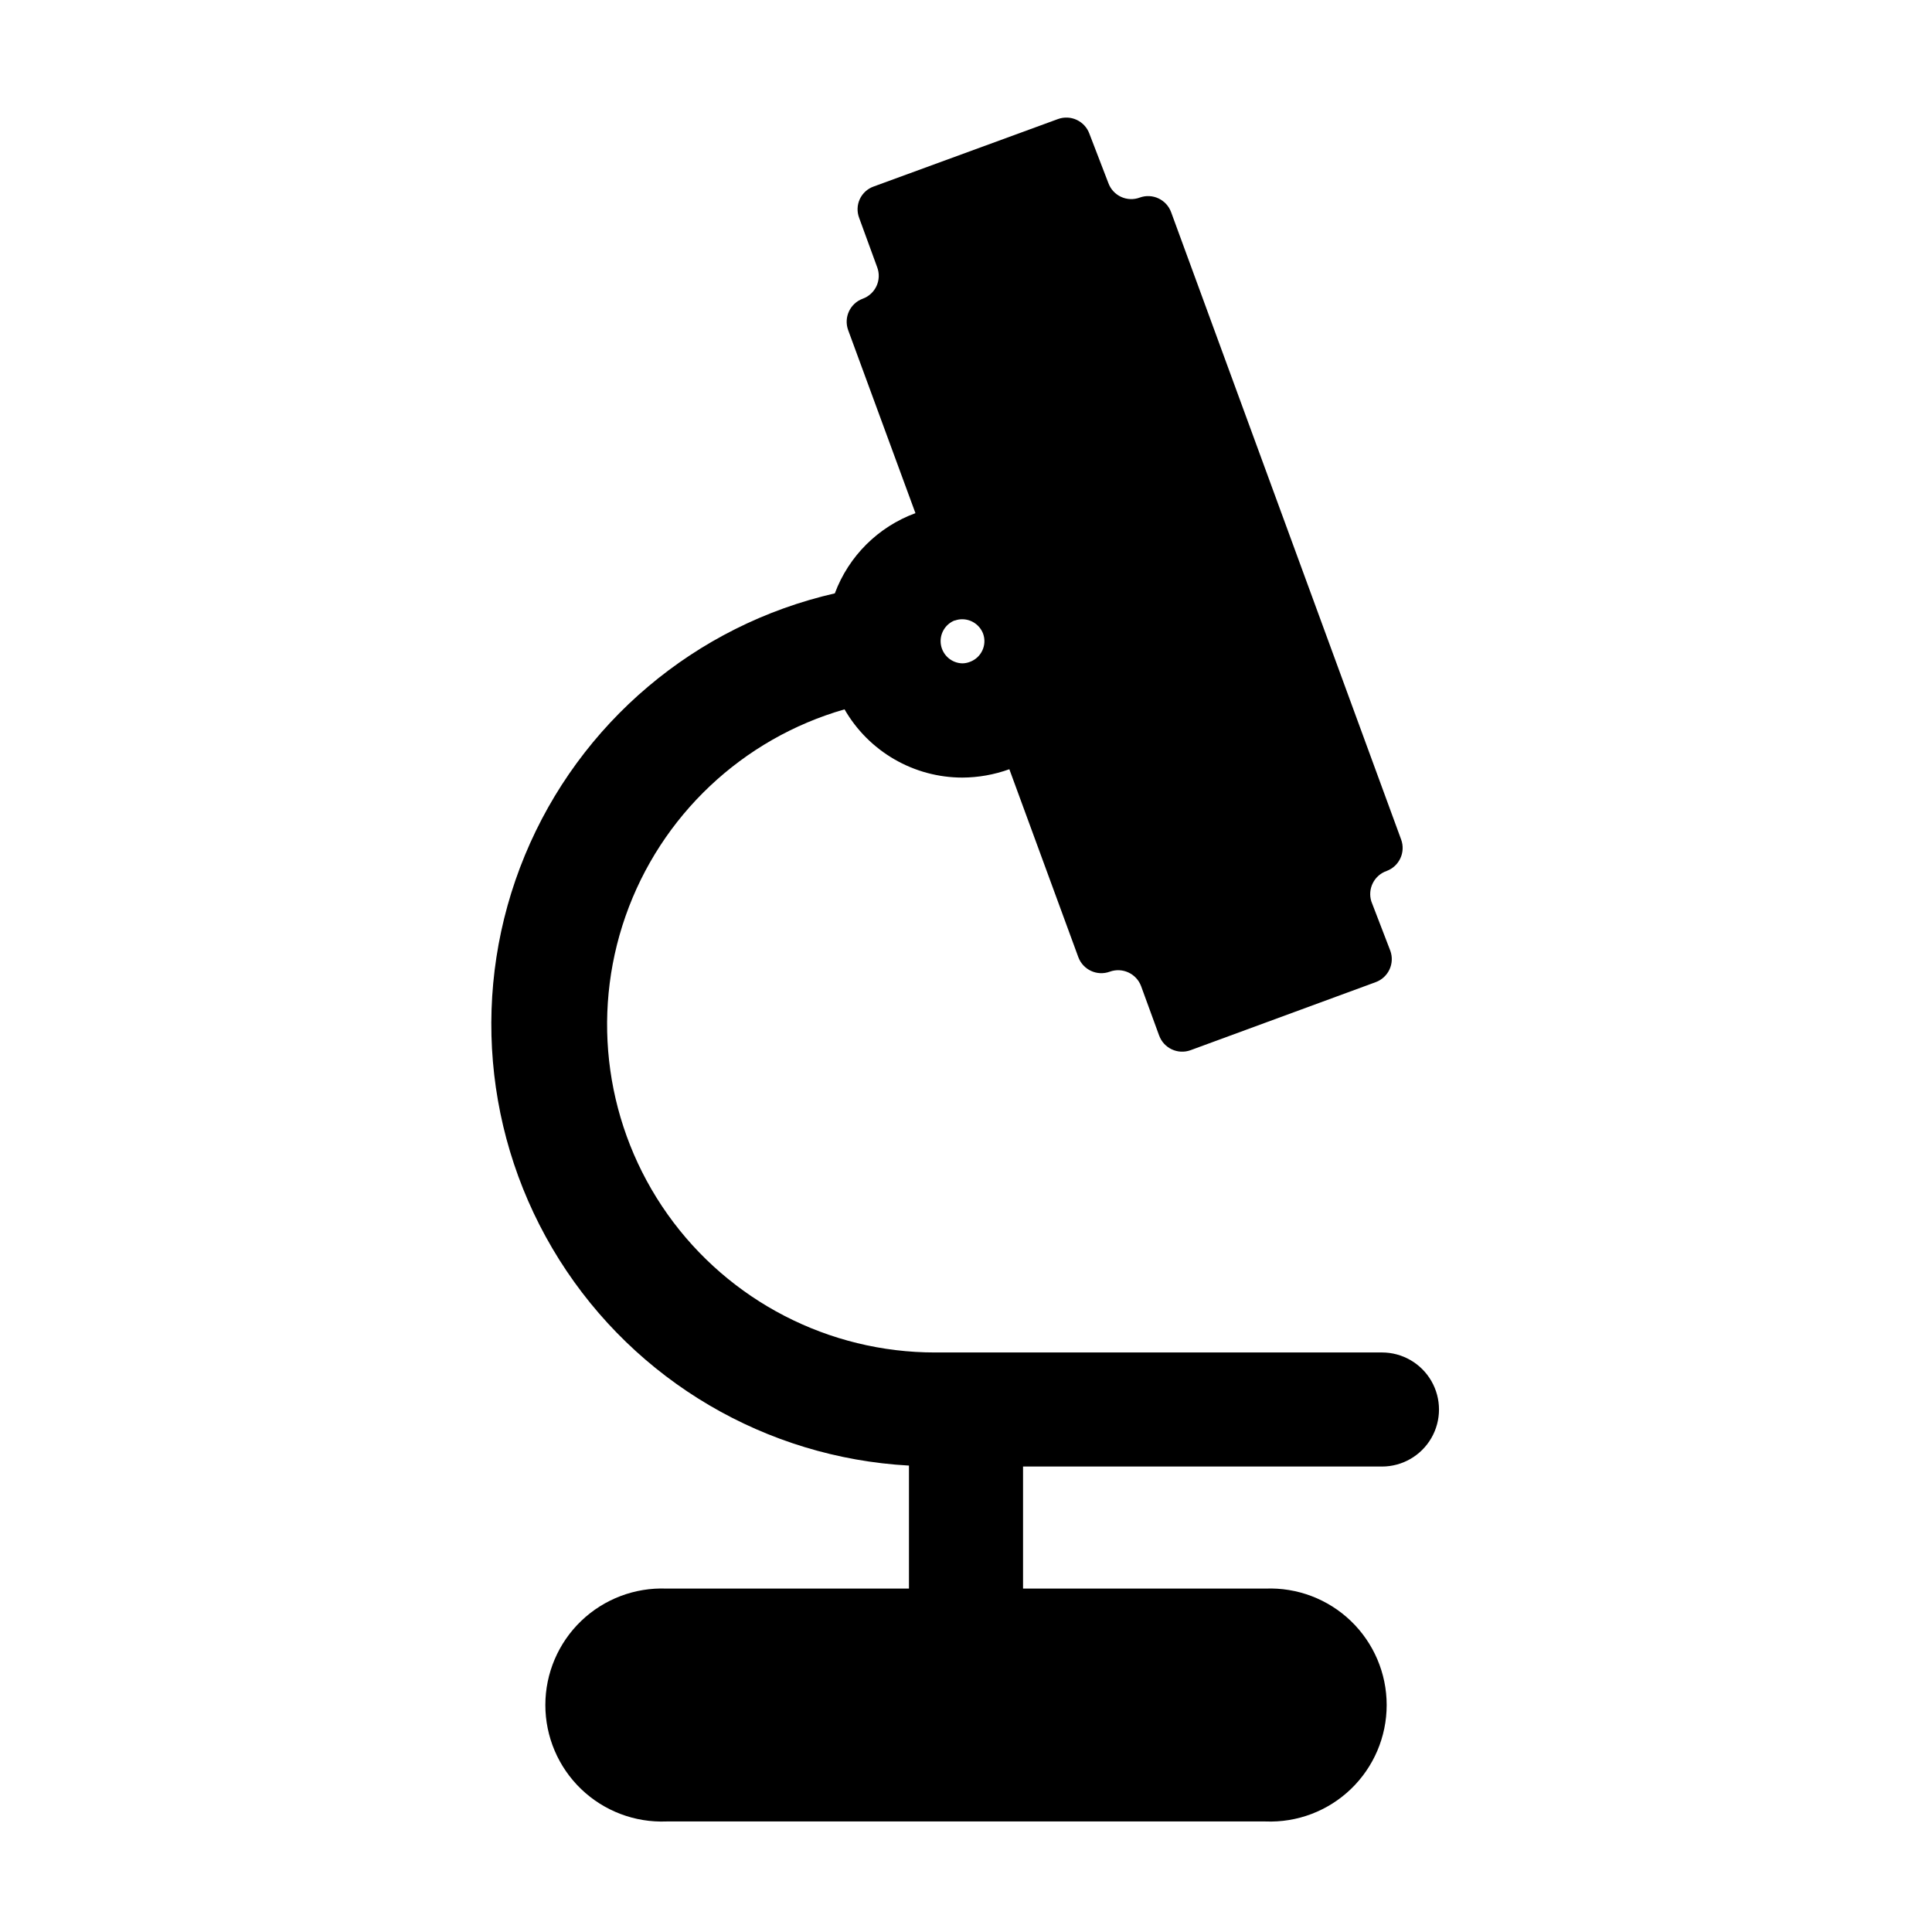 <?xml version="1.0" encoding="UTF-8"?>
<!-- Uploaded to: ICON Repo, www.iconrepo.com, Generator: ICON Repo Mixer Tools -->
<svg fill="#000000" width="800px" height="800px" version="1.1" viewBox="144 144 512 512" xmlns="http://www.w3.org/2000/svg">
 <path d="m510.23 502.42h-118.39c-28.176 0.016-54.613-13.633-70.922-36.609-16.305-22.98-20.461-52.441-11.141-79.035 9.316-26.59 30.949-47.016 58.031-54.793 3.16 5.492 7.711 10.055 13.195 13.23 5.481 3.176 11.703 4.852 18.043 4.856 4.242-0.023 8.449-0.773 12.441-2.215l18.289 49.828v-0.004c1.25 3.344 4.961 5.051 8.312 3.832 3.352-1.223 7.062 0.484 8.312 3.828l4.785 13.098h0.004c1.227 3.363 4.945 5.098 8.312 3.879l49.07-18.035c3.359-1.23 5.094-4.945 3.879-8.312l-5.039-13.098v-0.004c-1.035-3.348 0.77-6.91 4.082-8.059 3.34-1.25 5.051-4.961 3.828-8.312l-60.961-166.26c-1.23-3.363-4.945-5.098-8.312-3.879-1.609 0.602-3.394 0.535-4.953-0.184-1.562-0.719-2.769-2.031-3.359-3.644l-5.039-13.098v-0.004c-1.23-3.359-4.945-5.094-8.312-3.879l-48.871 17.887c-1.621 0.578-2.941 1.785-3.664 3.348-0.719 1.566-0.777 3.356-0.164 4.965l4.785 13.098c0.602 1.609 0.535 3.394-0.184 4.953-0.719 1.562-2.031 2.769-3.644 3.359-3.359 1.23-5.094 4.949-3.879 8.312l17.836 48.516v0.004c-9.883 3.629-17.684 11.395-21.363 21.258-37.012 8.465-67.629 34.34-82.141 69.426-14.508 35.086-11.113 75.027 9.109 107.16 20.227 32.133 54.77 52.473 92.68 54.562v32.598h-64.234c-8.398-0.34-16.574 2.762-22.641 8.582-6.062 5.824-9.488 13.871-9.488 22.277s3.426 16.449 9.488 22.273c6.066 5.824 14.242 8.922 22.641 8.582h158.7c8.402 0.34 16.578-2.758 22.641-8.582 6.062-5.824 9.492-13.867 9.492-22.273s-3.43-16.453-9.492-22.277c-6.062-5.82-14.238-8.922-22.641-8.582h-64.234v-32.344h95.117c5.402 0 10.391-2.883 13.09-7.559 2.699-4.676 2.699-10.438 0-15.113-2.699-4.676-7.688-7.559-13.09-7.559zm-113.2-193.96c0.641-0.242 1.324-0.363 2.016-0.352 2.441 0.023 4.621 1.543 5.488 3.828 1.086 3.016-0.465 6.344-3.477 7.457-0.641 0.254-1.324 0.391-2.012 0.402-2.812-0.059-5.191-2.098-5.684-4.867-0.488-2.769 1.047-5.5 3.668-6.519z"/>
</svg>
